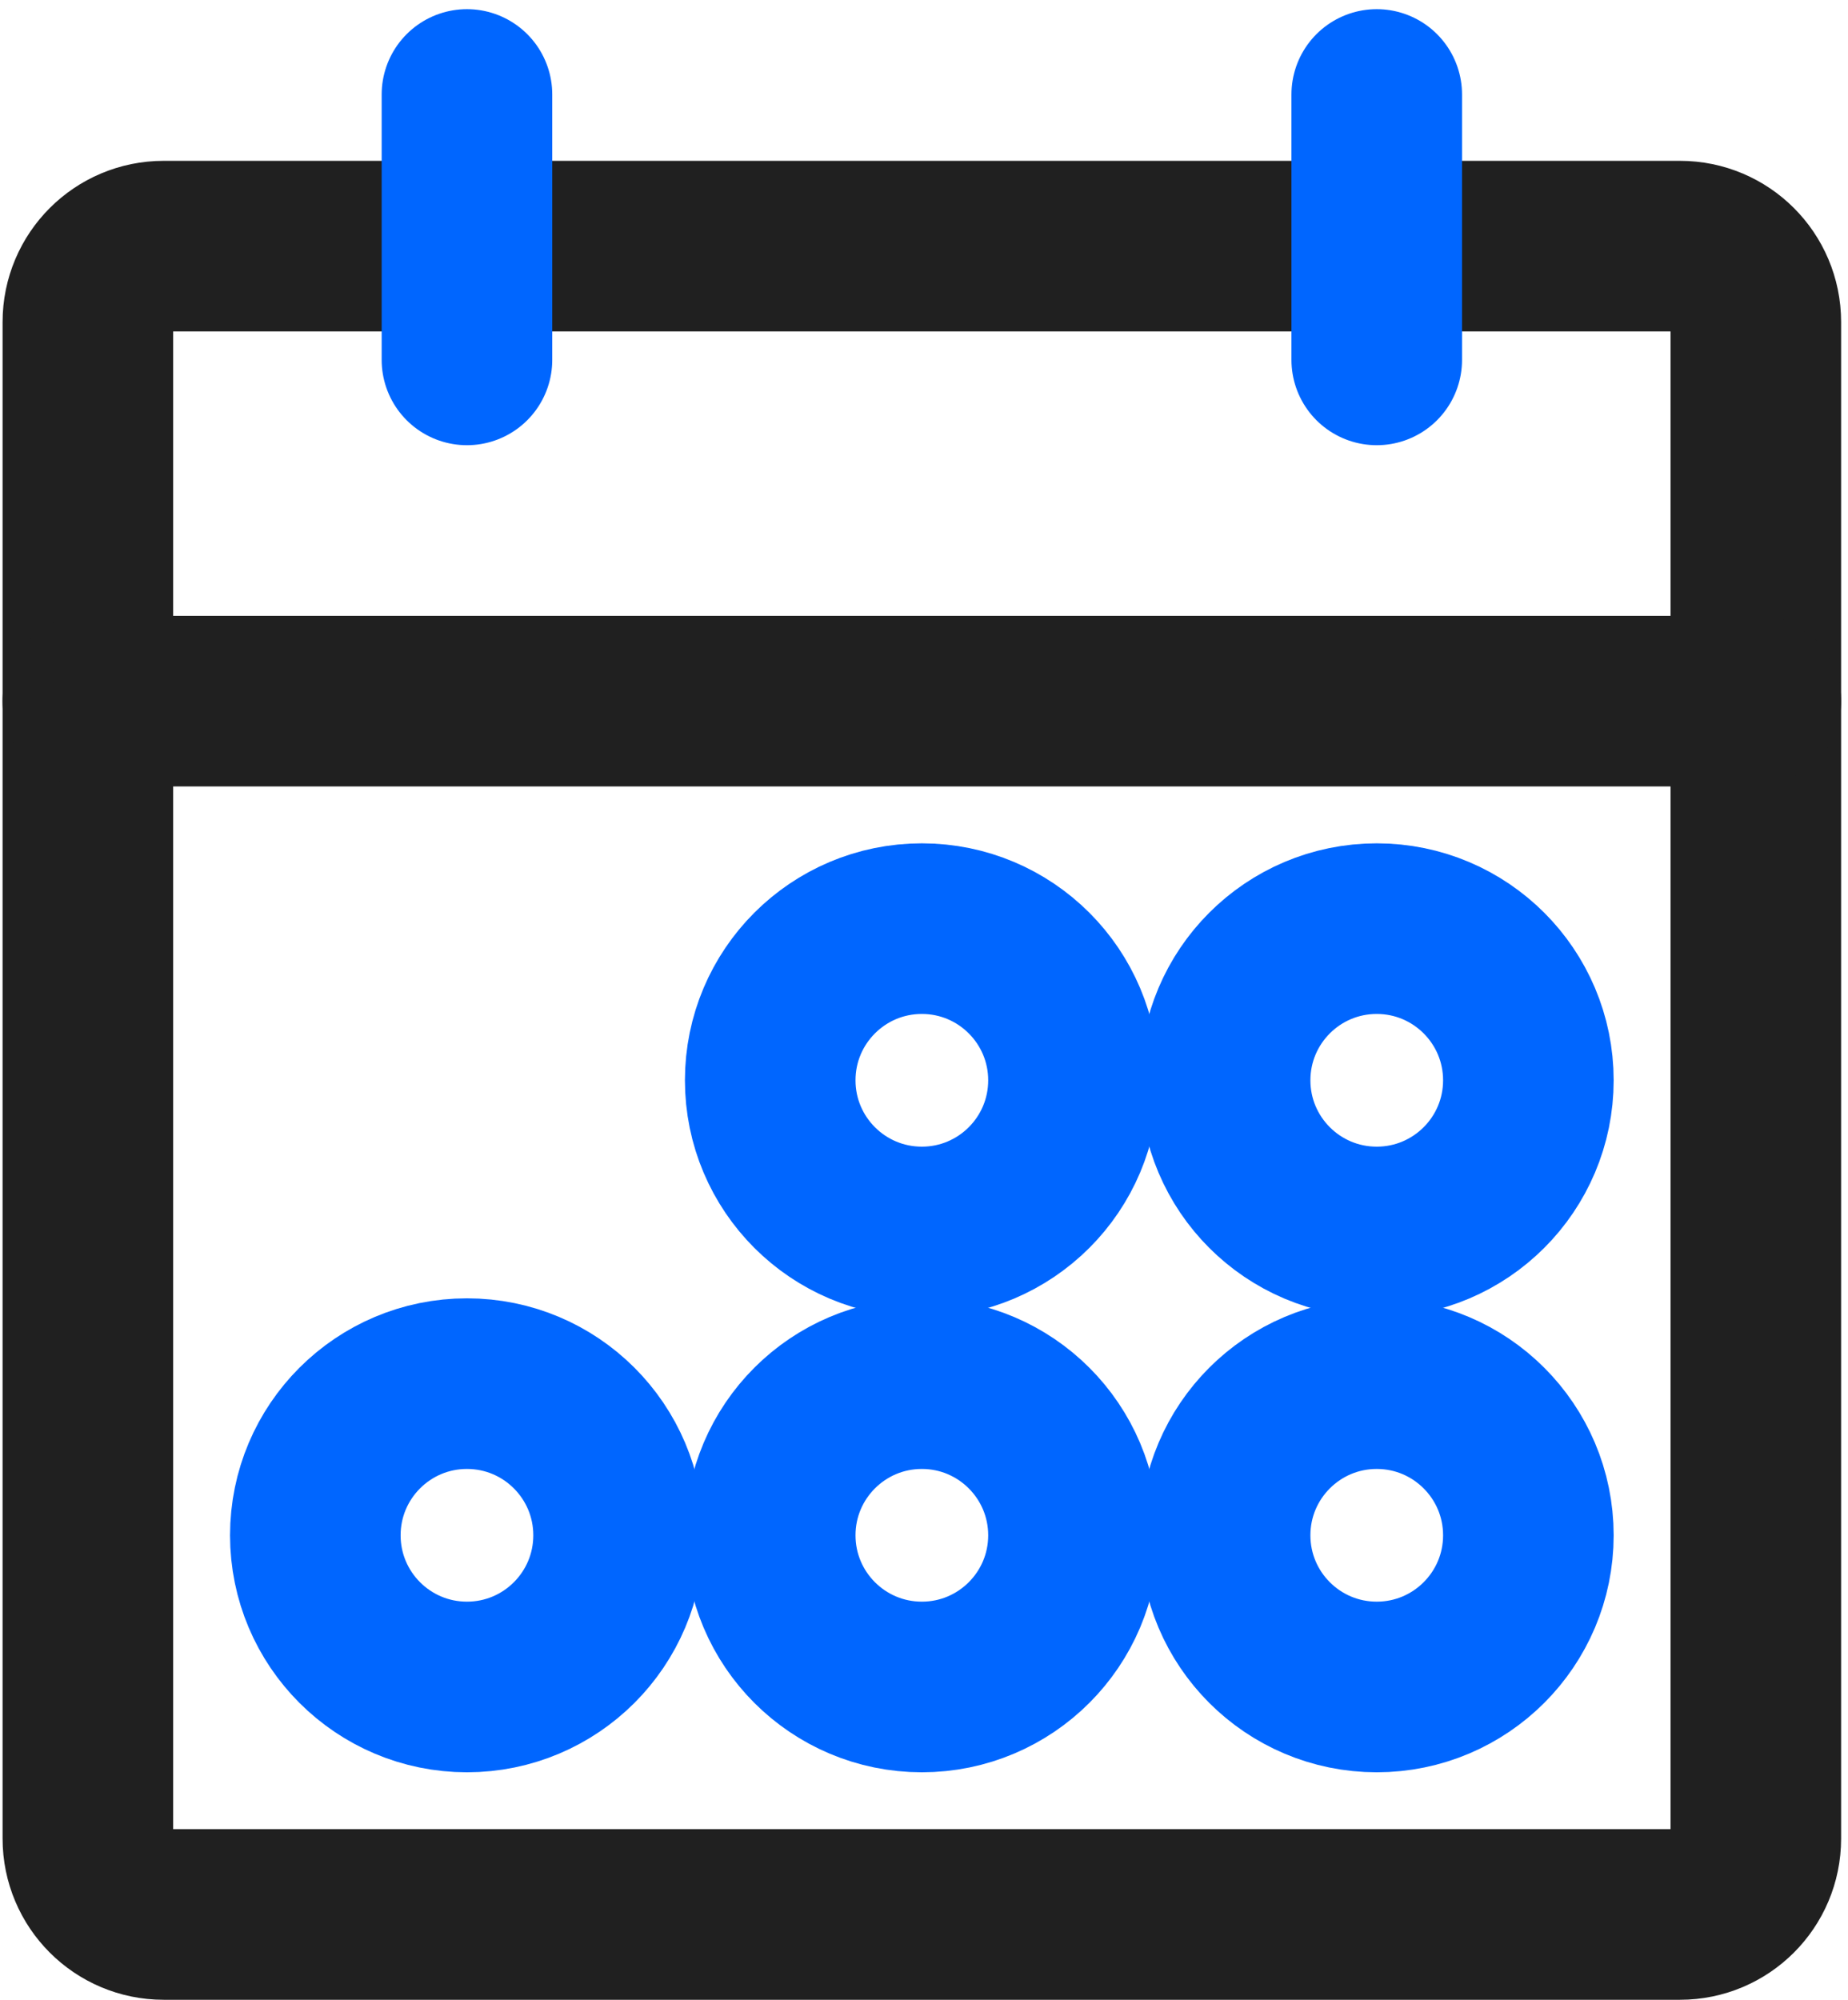 <svg width="195" height="211" viewBox="0 0 195 211" fill="none" xmlns="http://www.w3.org/2000/svg">
<path d="M177.273 25.967H17.273C12.854 25.967 9.273 29.549 9.273 33.967V193.967C9.273 198.386 12.854 201.967 17.273 201.967H177.273C181.691 201.967 185.273 198.386 185.273 193.967V33.967C185.273 29.549 181.691 25.967 177.273 25.967Z" stroke="#202020" stroke-width="18" stroke-linecap="round" stroke-linejoin="round"/>
<path d="M145.273 9.967V37.967" stroke="#0066FF" stroke-width="18" stroke-linecap="round" stroke-linejoin="round"/>
<path d="M49.273 9.967V37.967" stroke="#0066FF" stroke-width="18" stroke-linecap="round" stroke-linejoin="round"/>
<path d="M9.273 73.967H185.273" stroke="#202020" stroke-width="18" stroke-linecap="round" stroke-linejoin="round"/>
<path d="M97.273 129.967C106.109 129.967 113.273 122.804 113.273 113.967C113.273 105.131 106.109 97.967 97.273 97.967C88.436 97.967 81.273 105.131 81.273 113.967C81.273 122.804 88.436 129.967 97.273 129.967Z" stroke="#0066FF" stroke-width="18" stroke-linecap="round" stroke-linejoin="round"/>
<path d="M145.273 129.967C154.109 129.967 161.273 122.804 161.273 113.967C161.273 105.131 154.109 97.967 145.273 97.967C136.436 97.967 129.273 105.131 129.273 113.967C129.273 122.804 136.436 129.967 145.273 129.967Z" stroke="#0066FF" stroke-width="18" stroke-linecap="round" stroke-linejoin="round"/>
<path d="M49.273 177.967C58.109 177.967 65.273 170.804 65.273 161.967C65.273 153.131 58.109 145.967 49.273 145.967C40.436 145.967 33.273 153.131 33.273 161.967C33.273 170.804 40.436 177.967 49.273 177.967Z" stroke="#0066FF" stroke-width="18" stroke-linecap="round" stroke-linejoin="round"/>
<path d="M97.273 177.967C106.109 177.967 113.273 170.804 113.273 161.967C113.273 153.131 106.109 145.967 97.273 145.967C88.436 145.967 81.273 153.131 81.273 161.967C81.273 170.804 88.436 177.967 97.273 177.967Z" stroke="#0066FF" stroke-width="18" stroke-linecap="round" stroke-linejoin="round"/>
<path d="M145.273 177.967C154.109 177.967 161.273 170.804 161.273 161.967C161.273 153.131 154.109 145.967 145.273 145.967C136.436 145.967 129.273 153.131 129.273 161.967C129.273 170.804 136.436 177.967 145.273 177.967Z" stroke="#0066FF" stroke-width="18" stroke-linecap="round" stroke-linejoin="round"/>
</svg>

